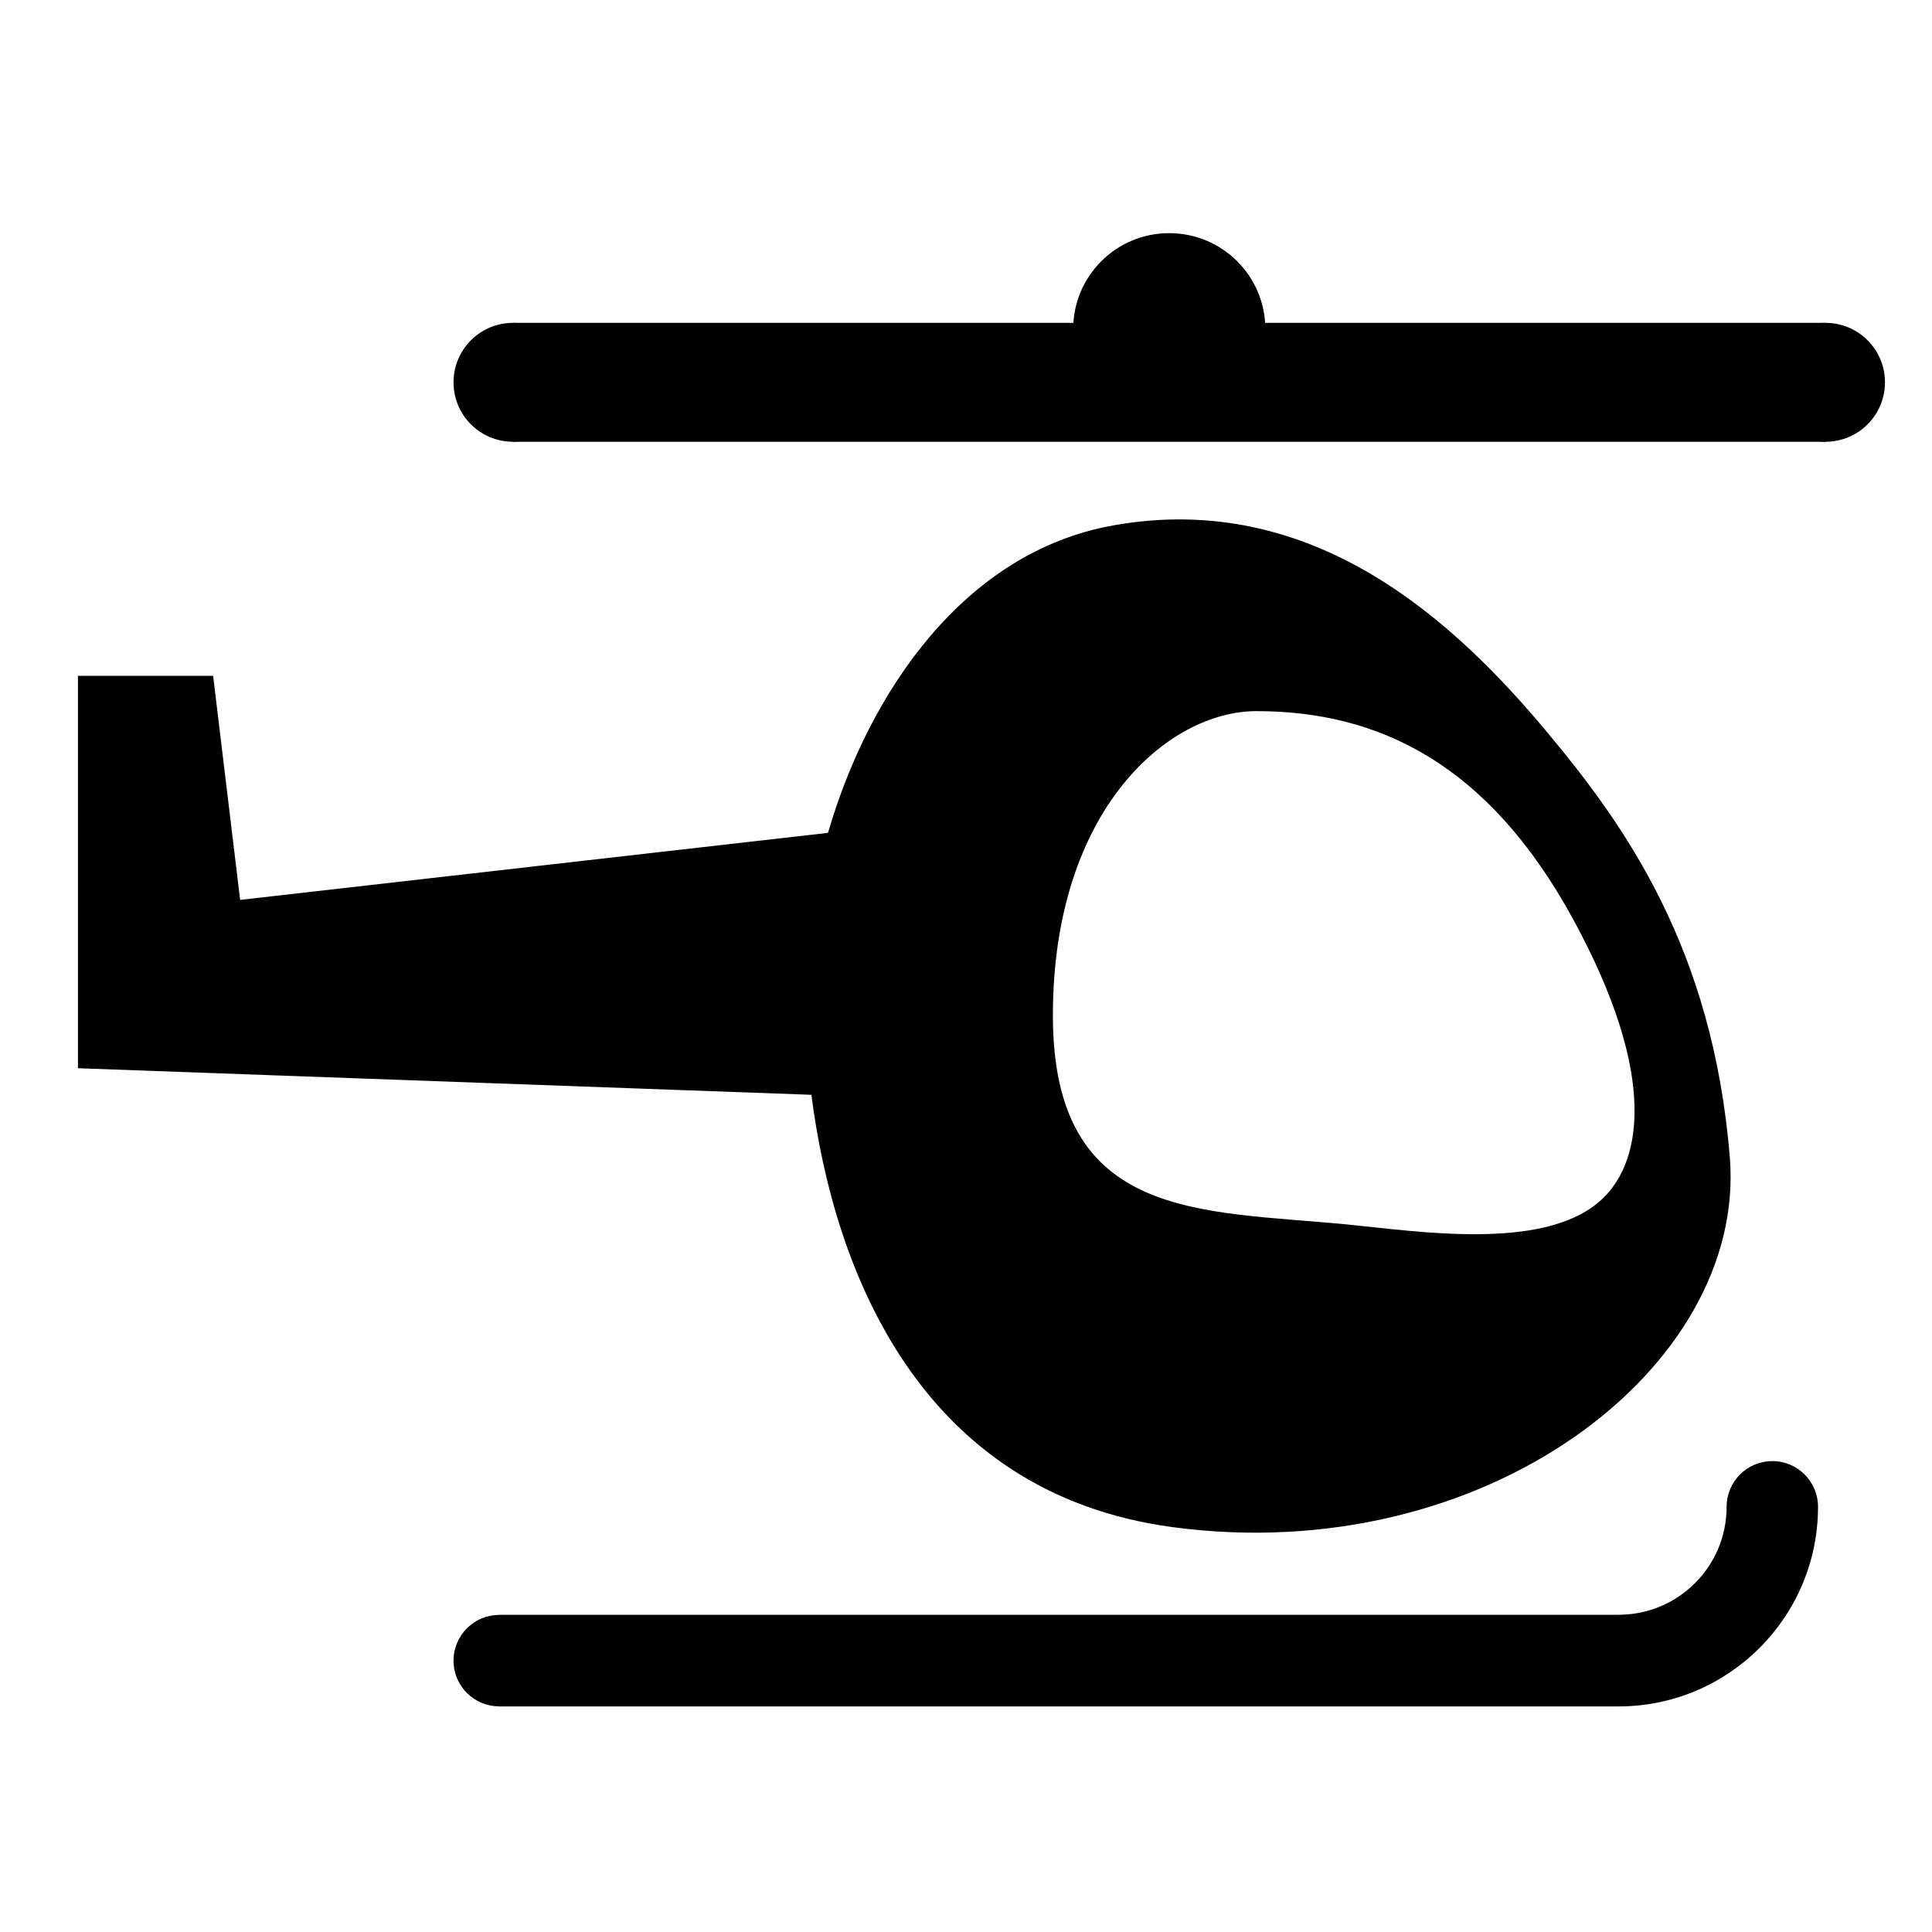 <?xml version="1.0" encoding="utf-8"?>
<!-- Generator: Adobe Illustrator 16.0.4, SVG Export Plug-In . SVG Version: 6.00 Build 0)  -->
<!DOCTYPE svg PUBLIC "-//W3C//DTD SVG 1.1//EN" "http://www.w3.org/Graphics/SVG/1.1/DTD/svg11.dtd">
<svg version="1.1" id="Ebene_1" xmlns="http://www.w3.org/2000/svg" xmlns:xlink="http://www.w3.org/1999/xlink" x="0px" y="0px"
	 width="22.68px" height="22.68px" viewBox="0 0 22.68 22.68" enable-background="new 0 0 22.68 22.68" xml:space="preserve">
<path d="M21.342,17.689c0-0.297-0.24-0.537-0.536-0.537c-0.297,0-0.537,0.24-0.537,0.537c0,0.699-0.567,1.267-1.268,1.267
	c0,0-0.002,0-0.003,0H5.86v0.002c-0.296,0-0.536,0.24-0.536,0.537c0,0.296,0.24,0.536,0.536,0.536v0.001h13.139l0,0
	C20.292,20.032,21.342,18.983,21.342,17.689z"/>
<g>
	<rect x="6.022" y="3.79" width="15.406" height="1.396"/>
	<circle cx="6.022" cy="4.488" r="0.698"/>
	<circle cx="21.43" cy="4.488" r="0.698"/>
	<path d="M14.831,4.093c0.016-0.074,0.023-0.15,0.023-0.229c0-0.623-0.505-1.127-1.129-1.127c-0.623,0-1.127,0.504-1.127,1.127
		c0,0.078,0.007,0.154,0.022,0.229H14.831z"/>
</g>
<path d="M13.764,17.927c3.667,0.492,6.739-1.873,6.543-4.335c-0.198-2.464-1.24-3.91-2.132-4.981
	c-1.081-1.299-2.747-2.869-5.113-2.442C11.322,6.482,10.202,8.12,9.72,9.777l-6.901,0.787l-0.317-2.63H0.915v2.846v0.533v1.227
	l8.61,0.312C9.79,14.916,10.798,17.528,13.764,17.927z M14.749,8.348c1.424,0,2.719,0.606,3.722,2.45
	c1.003,1.843,0.812,2.887,0.288,3.321c-0.675,0.562-2.104,0.338-2.936,0.256c-1.723-0.169-3.463-0.035-3.463-2.453
	C12.36,9.503,13.716,8.348,14.749,8.348z"/>
</svg>
